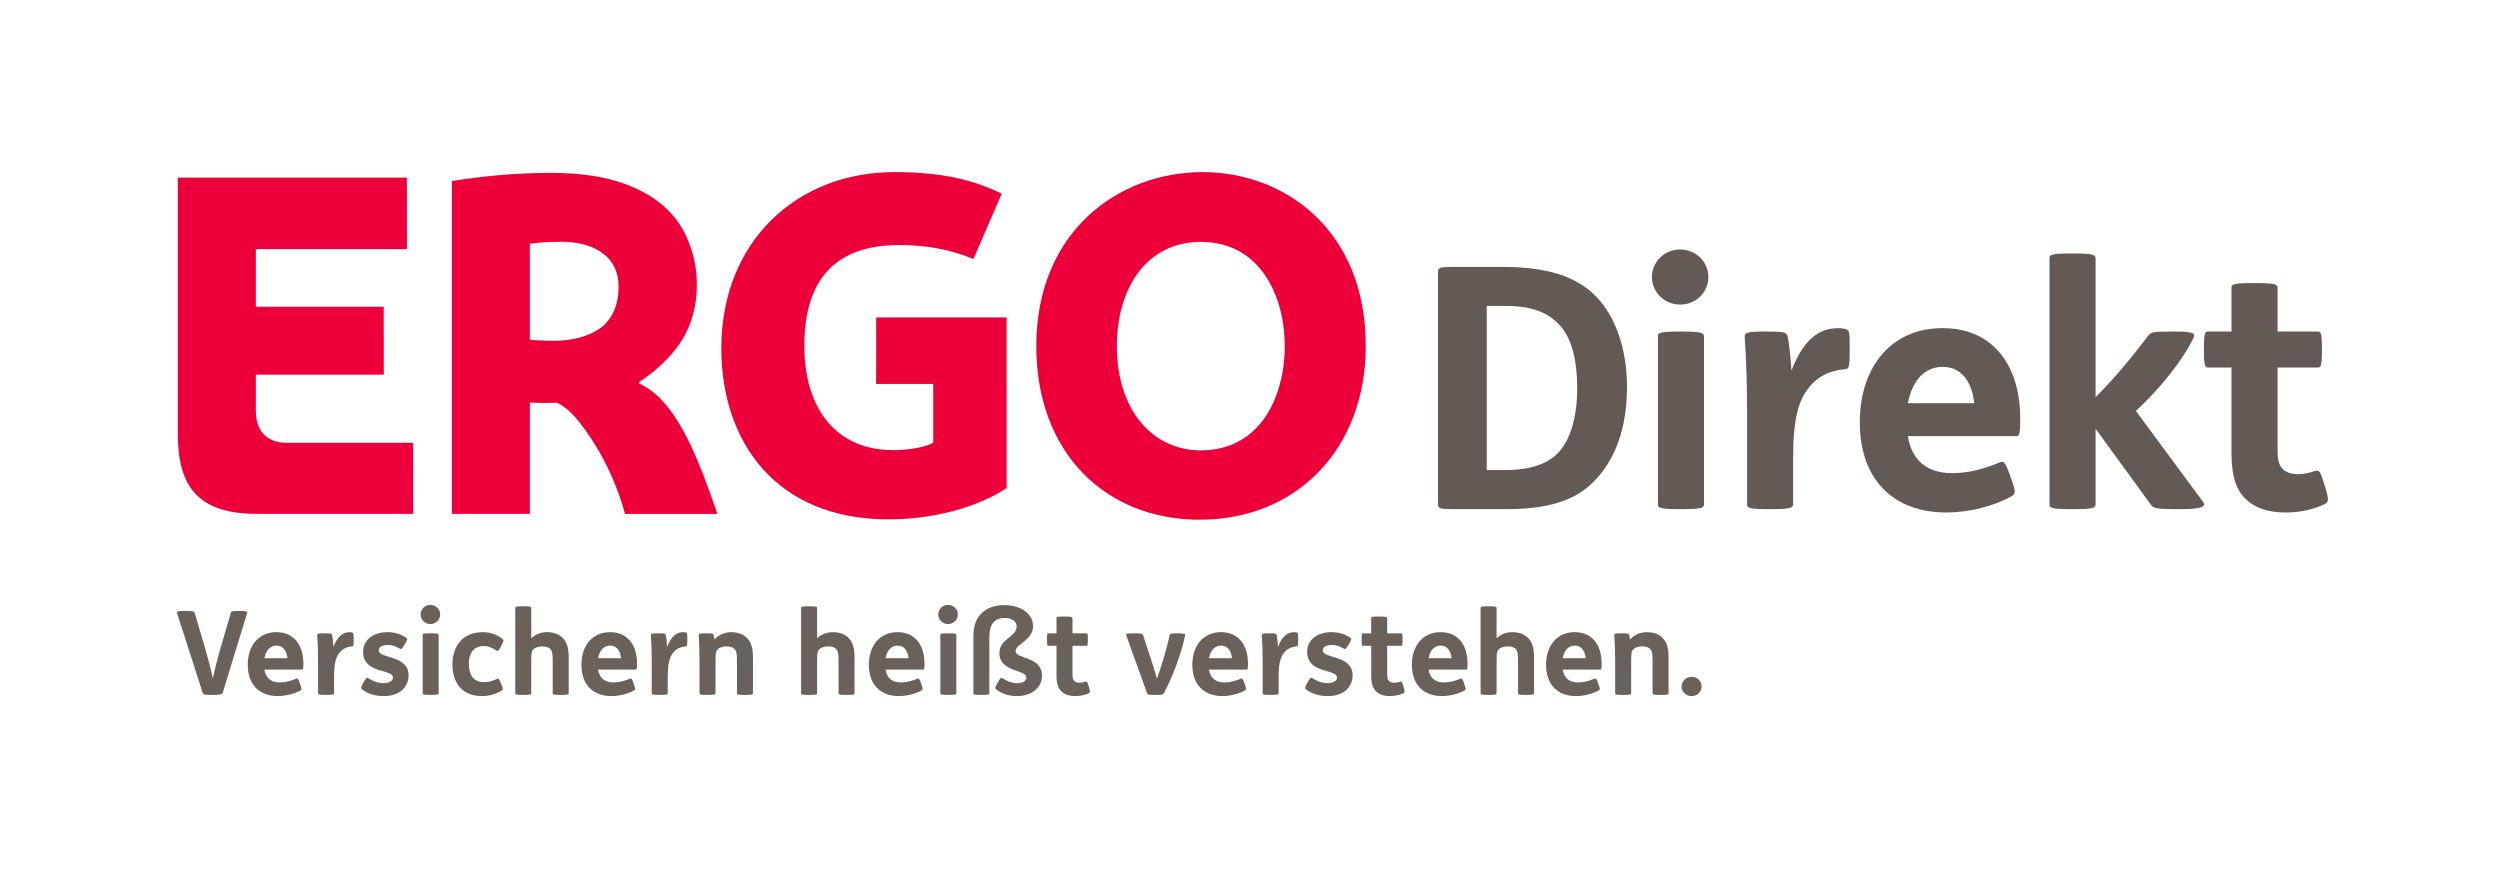 <?xml version="1.0" encoding="utf-8"?>
<!-- Generator: Adobe Illustrator 15.1.0, SVG Export Plug-In . SVG Version: 6.00 Build 0)  -->
<!DOCTYPE svg PUBLIC "-//W3C//DTD SVG 1.1//EN" "http://www.w3.org/Graphics/SVG/1.1/DTD/svg11.dtd">
<svg version="1.1" id="Ebene_1" xmlns="http://www.w3.org/2000/svg" xmlns:xlink="http://www.w3.org/1999/xlink" x="0px" y="0px"
	 width="232.441px" height="81.097px" viewBox="-5.221 -5.603 232.441 81.097"
	 enable-background="new -5.221 -5.603 232.441 81.097" xml:space="preserve">
<g id="Direkt">
	<path fill="#635A56" d="M133.012,38.105h1.625c1.812,0,3.629-0.312,4.848-1.439c1.283-1.219,1.939-3.439,1.939-6.221
		c0-2.535-0.533-4.508-1.471-5.633c-1.125-1.342-2.689-1.969-5.191-1.969h-1.75V38.105L133.012,38.105z M134.574,19.216
		c4.002,0,6.816,0.874,8.633,2.782c1.719,1.785,2.844,4.727,2.844,8.385c0,3.75-1.062,6.875-3.281,8.975
		c-1.91,1.812-4.566,2.377-8.039,2.377h-4.846c-1.223,0-1.41-0.062-1.41-0.471V19.685c0-0.404,0.188-0.469,1.41-0.469H134.574z"/>
	<path fill="#635A56" d="M151.182,25.223c1.848,0,2.029,0.123,2.029,0.465v15.576c0,0.344-0.184,0.471-2.029,0.471h-0.158
		c-2.031,0-2.096-0.127-2.096-0.471V25.688c0-0.342,0.062-0.465,2.096-0.465H151.182z M150.994,17.592
		c1.5,0,2.627,1.187,2.627,2.564c0,1.371-1.127,2.562-2.627,2.562c-1.498,0-2.627-1.189-2.627-2.562
		C148.367,18.778,149.496,17.592,150.994,17.592"/>
	<path fill="#635A56" d="M159.061,25.223c1.533,0,1.814,0.059,1.91,0.402c0.096,0.283,0.312,1.973,0.369,3.225
		c1.006-2.566,2.318-3.941,4.324-3.941c0.311,0,0.592,0.031,0.812,0.125c0.217,0.096,0.281,0.154,0.281,1.562v0.439
		c0,1.596-0.094,1.658-0.441,1.688c-1.752,0.158-2.844,0.906-3.656,2.127c-0.783,1.189-1.158,2.971-1.158,5.912v4.502
		c0,0.344-0.188,0.471-2.033,0.471h-0.156c-2.033,0-2.096-0.127-2.096-0.471v-8.629c0-2.441-0.092-5.16-0.221-6.854
		c-0.029-0.438,0.096-0.561,1.875-0.561h0.189V25.223z"/>
	<path fill="#635A56" d="M178.328,31.885c-0.189-1.943-1.156-3.377-2.908-3.377c-1.721,0-2.846,1.279-3.254,3.377H178.328z
		 M172.166,34.947c0.346,2.219,1.754,3.441,4.131,3.441c1.529,0,3.002-0.408,4.406-1.004c0.346-0.154,0.502-0.027,0.848,0.904
		l0.281,0.783c0.375,1.064,0.344,1.254-0.033,1.473c-1.562,0.877-3.877,1.502-6.066,1.502c-4.91,0-8.037-3.066-8.037-8.385
		c0-5.127,2.908-8.756,7.695-8.756c4.752,0,7.221,3.535,7.221,8.412c0,1.219-0.062,1.627-0.312,1.627h-10.133V34.947z"/>
	<path fill="#635A56" d="M187.584,17.964c1.85,0,2.035,0.125,2.035,0.471v12.884c1.846-1.812,3.656-4.094,4.879-5.691
		c0.248-0.344,0.438-0.404,2.062-0.404h0.498c1.598,0,1.846,0.152,1.691,0.527c-0.906,1.975-3.066,4.727-5.381,6.854l6.258,8.473
		c0.248,0.348,0,0.658-1.941,0.658h-0.406c-2.062,0-2.283-0.062-2.562-0.471l-5.098-7.004v7.004c0,0.346-0.188,0.471-2.035,0.471
		h-0.156c-2.033,0-2.092-0.125-2.092-0.471V18.435c0-0.345,0.059-0.471,2.092-0.471H187.584z"/>
	<path fill="#635A56" d="M204.506,20.717c1.846,0,2.033,0.127,2.033,0.469v4.037h3.723c0.279,0,0.402,0.059,0.402,1.561v0.223
		c0,1.502-0.123,1.561-0.402,1.561h-3.723v7.729c0,0.904,0.154,1.406,0.531,1.748c0.311,0.283,0.783,0.439,1.375,0.439
		c0.504,0,1.064-0.125,1.627-0.311c0.312-0.1,0.469,0.092,0.814,1.252l0.096,0.311c0.344,1.154,0.311,1.342-0.062,1.529
		c-1.002,0.502-2.379,0.785-3.6,0.785c-1.748,0-2.975-0.475-3.785-1.285c-0.873-0.875-1.281-2.188-1.281-4.221v-7.977h-2.158
		c-0.277,0-0.404-0.061-0.404-1.562v-0.223c0-1.5,0.127-1.559,0.404-1.559h2.158v-4.037c0-0.344,0.064-0.469,2.094-0.469H204.506
		L204.506,20.717z"/>
</g>
<g id="ERGO">
	<path fill="#ED0039" d="M121.762,26.578c0,9.395-6.258,16.139-15.461,16.139c-8.701,0-15.171-6.189-15.171-16.139
		c0-10.685,7.679-16.181,15.462-16.181C114.053,10.397,121.762,15.608,121.762,26.578z M114.232,26.578
		c0-4.484-2.17-9.69-7.809-9.69c-5.108,0-7.803,4.396-7.803,9.69c0,5.949,3.318,9.691,7.803,9.691
		C112.062,36.27,114.232,31.121,114.232,26.578z"/>
	<path fill="#ED0039" d="M88.372,39.777c-1.843,1.234-5.721,2.908-11.009,2.908c-10.388,0-15.52-7.166-15.52-15.922
		c0-9.859,6.975-16.366,16.09-16.366c4.516,0,7.414,0.753,9.983,2.01l-2.632,6.074c-1.958-0.82-4.218-1.303-6.896-1.303
		c-6.588,0-8.824,3.942-8.824,9.384c0,5.875,3.001,9.684,8.229,9.684c1.892,0,3.313-0.404,3.752-0.689v-5.463h-5.308l0.008-6.184
		h12.123L88.372,39.777z"/>
	<path fill="#ED0039" d="M52.89,42.178c-1.032-3.764-2.759-6.625-4.183-8.455c-1.201-1.545-2.136-1.875-2.136-1.875
		c-0.971,0.025-1.639,0.021-2.528-0.018v10.346h-7.251V11.228c1.526-0.247,2.622-0.38,4.223-0.529
		c1.477-0.138,3.143-0.227,4.991-0.227c2.445,0,4.522,0.271,6.227,0.81c1.707,0.54,3.099,1.28,4.181,2.218
		c1.108,0.939,1.904,2.105,2.388,3.384c0.512,1.25,0.768,2.588,0.768,4.009c0,1.877-0.458,3.695-1.457,5.25
		c-0.887,1.381-2.376,2.797-3.918,3.77v0.137c3.446,1.574,5.396,6.65,7.289,12.129H52.89L52.89,42.178z M52.294,21.07
		c0-1.308-0.47-2.356-1.408-3.067c-0.938-0.74-2.229-1.102-3.793-1.126c-0.173-0.002-0.848,0.004-1.252,0.018
		c-0.399,0.012-1.463,0.108-1.797,0.168v8.918c0.484,0.057,1.486,0.102,2.303,0.102c1.734,0,3.348-0.477,4.372-1.271
		C51.743,23.984,52.294,22.662,52.294,21.07z"/>
	<path fill="#ED0039" d="M11.312,34.766V10.91h21.296l0.005,6.653H18.565v5.354h11.89l0.008,6.314H18.565v3.344
		c0,2.102,1.234,2.99,2.844,2.99c3.266,0,11.779,0,11.779,0l0.008,6.611H18.667C13.227,42.176,11.312,39.664,11.312,34.766z"/>
</g>
<g id="DE">
	<g>
		<path fill="#6A625A" d="M12.067,51.199c0.683,0,0.77,0.055,0.813,0.186l0.943,3.199c0.261,0.898,0.575,2.061,0.749,2.906
			c0.152-0.812,0.488-2.082,0.738-2.93l0.933-3.178c0.043-0.143,0.098-0.186,0.748-0.186h0.044c0.629,0,0.77,0.055,0.727,0.186
			l-2.267,7.396c-0.054,0.174-0.228,0.229-0.878,0.229h-0.054c-0.759,0-0.89-0.031-0.944-0.207l-2.386-7.418
			c-0.043-0.131,0.022-0.186,0.651-0.186h0.183V51.199z"/>
		<path fill="#6A625A" d="M19.365,56.654c0.119,0.771,0.607,1.193,1.432,1.193c0.532,0,1.041-0.143,1.529-0.35
			c0.119-0.053,0.174-0.01,0.293,0.316l0.098,0.271c0.13,0.369,0.119,0.436-0.011,0.51c-0.543,0.305-1.345,0.521-2.105,0.521
			c-1.703,0-2.788-1.062-2.788-2.906c0-1.777,1.009-3.037,2.668-3.037c1.648,0,2.505,1.225,2.505,2.918
			c0,0.424-0.021,0.562-0.108,0.562H19.365z M21.502,55.594c-0.065-0.674-0.401-1.172-1.009-1.172c-0.597,0-0.987,0.443-1.128,1.172
			H21.502z"/>
		<path fill="#6A625A" d="M24.992,53.281c0.531,0,0.629,0.021,0.661,0.143c0.033,0.098,0.109,0.682,0.13,1.115
			c0.347-0.889,0.802-1.365,1.497-1.365c0.109,0,0.206,0.01,0.282,0.043c0.076,0.031,0.098,0.055,0.098,0.543v0.15
			c0,0.555-0.032,0.576-0.152,0.586c-0.607,0.055-0.987,0.314-1.269,0.736c-0.271,0.414-0.401,1.031-0.401,2.051v1.562
			c0,0.119-0.065,0.162-0.706,0.162h-0.054c-0.705,0-0.727-0.043-0.727-0.162v-2.994c0-0.846-0.032-1.789-0.076-2.375
			c-0.01-0.152,0.033-0.195,0.651-0.195H24.992z"/>
		<path fill="#6A625A" d="M28.614,57.783c0.184-0.326,0.282-0.424,0.401-0.336c0.423,0.281,0.933,0.465,1.388,0.465
			c0.575,0,0.912-0.217,0.912-0.51c0-0.846-2.776-0.324-2.776-2.396c0-1.139,0.976-1.832,2.245-1.832
			c0.716,0,1.334,0.193,1.79,0.541c0.108,0.076,0.087,0.164-0.13,0.531l-0.097,0.152c-0.196,0.338-0.271,0.391-0.391,0.314
			c-0.347-0.217-0.684-0.348-1.106-0.348c-0.315,0-0.563,0.066-0.705,0.186c-0.098,0.086-0.152,0.186-0.152,0.312
			c0,0.814,2.776,0.391,2.776,2.344c0,0.498-0.206,0.977-0.553,1.312c-0.403,0.391-0.999,0.598-1.791,0.598
			c-0.835,0-1.573-0.271-2.018-0.65c-0.087-0.076-0.076-0.174,0.098-0.488L28.614,57.783z"/>
		<path fill="#6A625A" d="M34.794,50.637c0.521,0,0.911,0.412,0.911,0.889c0,0.479-0.39,0.891-0.911,0.891
			c-0.52,0-0.911-0.412-0.911-0.891C33.884,51.049,34.274,50.637,34.794,50.637z M34.86,53.281c0.64,0,0.705,0.043,0.705,0.162
			v5.402c0,0.119-0.065,0.162-0.705,0.162h-0.054c-0.706,0-0.727-0.043-0.727-0.162v-5.402c0-0.119,0.021-0.162,0.727-0.162H34.86z"
			/>
		<path fill="#6A625A" d="M41.323,54.561c-0.207,0.391-0.293,0.391-0.391,0.326c-0.391-0.271-0.737-0.422-1.204-0.422
			c-0.737,0-1.355,0.484-1.355,1.646c0,1.096,0.477,1.715,1.42,1.715c0.444,0,0.792-0.121,1.205-0.314
			c0.13-0.064,0.162-0.021,0.347,0.4l0.065,0.152c0.163,0.379,0.152,0.445,0.054,0.51c-0.445,0.305-1.118,0.543-1.866,0.543
			c-0.781,0-1.443-0.229-1.898-0.65c-0.554-0.51-0.857-1.303-0.857-2.279c0-0.932,0.282-1.711,0.792-2.244
			c0.477-0.488,1.149-0.77,2.039-0.77c0.694,0,1.356,0.236,1.844,0.641c0.119,0.098,0.097,0.184-0.087,0.543L41.323,54.561z"/>
		<path fill="#6A625A" d="M43.469,50.766c0.64,0,0.705,0.043,0.705,0.16v2.822c0.347-0.35,0.857-0.576,1.464-0.576
			c0.661,0,1.182,0.217,1.507,0.586c0.358,0.402,0.51,0.922,0.51,1.748v3.34c0,0.119-0.065,0.162-0.705,0.162h-0.054
			c-0.705,0-0.727-0.043-0.727-0.162v-2.93c0-0.748-0.044-0.977-0.217-1.17c-0.141-0.164-0.412-0.25-0.727-0.25
			c-0.25,0-0.531,0.055-0.726,0.174c-0.228,0.141-0.283,0.312-0.304,0.572c-0.022,0.25-0.022,0.652-0.022,1.064v2.539
			c0,0.117-0.065,0.162-0.705,0.162h-0.054c-0.705,0-0.727-0.045-0.727-0.162v-7.92c0-0.119,0.021-0.162,0.727-0.162h0.055V50.766z"
			/>
		<path fill="#6A625A" d="M50.387,56.654c0.119,0.771,0.607,1.193,1.432,1.193c0.532,0,1.041-0.143,1.529-0.35
			c0.119-0.053,0.174-0.01,0.293,0.316l0.098,0.271c0.13,0.369,0.119,0.436-0.011,0.51c-0.543,0.305-1.346,0.521-2.105,0.521
			c-1.703,0-2.788-1.062-2.788-2.906c0-1.777,1.009-3.037,2.669-3.037c1.648,0,2.505,1.225,2.505,2.918
			c0,0.424-0.022,0.562-0.108,0.562H50.387z M52.524,55.594c-0.065-0.674-0.401-1.172-1.009-1.172c-0.597,0-0.987,0.443-1.128,1.172
			H52.524z"/>
		<path fill="#6A625A" d="M56.014,53.281c0.531,0,0.629,0.021,0.662,0.143c0.033,0.098,0.109,0.682,0.13,1.115
			c0.347-0.889,0.802-1.365,1.497-1.365c0.109,0,0.206,0.01,0.282,0.043c0.076,0.031,0.098,0.055,0.098,0.543v0.15
			c0,0.555-0.033,0.576-0.152,0.586c-0.608,0.055-0.987,0.314-1.269,0.736c-0.271,0.414-0.401,1.031-0.401,2.051v1.562
			c0,0.119-0.065,0.162-0.706,0.162h-0.054c-0.705,0-0.727-0.043-0.727-0.162v-2.994c0-0.846-0.032-1.789-0.076-2.375
			c-0.011-0.152,0.033-0.195,0.651-0.195H56.014z"/>
		<path fill="#6A625A" d="M60.449,53.281c0.532,0,0.63,0.021,0.673,0.143c0.033,0.098,0.054,0.27,0.076,0.434
			c0.347-0.402,0.911-0.684,1.572-0.684c0.661,0,1.182,0.217,1.508,0.586c0.357,0.4,0.509,0.922,0.509,1.746v3.342
			c0,0.117-0.065,0.162-0.705,0.162h-0.054c-0.705,0-0.727-0.045-0.727-0.162v-2.93c0-0.748-0.043-0.979-0.217-1.172
			c-0.141-0.162-0.412-0.25-0.726-0.25c-0.25,0-0.532,0.055-0.727,0.174c-0.228,0.143-0.282,0.314-0.304,0.574
			c-0.021,0.25-0.021,0.652-0.021,1.064v2.537c0,0.119-0.065,0.162-0.706,0.162h-0.054c-0.705,0-0.727-0.043-0.727-0.162v-2.994
			c0-0.846-0.032-1.789-0.076-2.375c-0.011-0.152,0.033-0.195,0.651-0.195H60.449z"/>
		<path fill="#6A625A" d="M70.045,50.766c0.64,0,0.705,0.043,0.705,0.16v2.822c0.347-0.35,0.857-0.576,1.465-0.576
			c0.661,0,1.182,0.217,1.507,0.586c0.358,0.402,0.51,0.922,0.51,1.748v3.34c0,0.119-0.065,0.162-0.705,0.162h-0.055
			c-0.705,0-0.727-0.043-0.727-0.162v-2.93c0-0.748-0.042-0.977-0.216-1.17c-0.141-0.164-0.413-0.25-0.728-0.25
			c-0.249,0-0.532,0.055-0.726,0.174c-0.228,0.141-0.282,0.312-0.304,0.572c-0.022,0.25-0.022,0.652-0.022,1.064v2.539
			c0,0.117-0.065,0.162-0.705,0.162H69.99c-0.705,0-0.726-0.045-0.726-0.162v-7.92c0-0.119,0.021-0.162,0.726-0.162h0.055V50.766z"
			/>
		<path fill="#6A625A" d="M77.115,56.654c0.119,0.771,0.607,1.193,1.432,1.193c0.532,0,1.041-0.143,1.53-0.35
			c0.119-0.053,0.173-0.01,0.293,0.316l0.098,0.271c0.129,0.369,0.118,0.436-0.011,0.51c-0.544,0.305-1.347,0.521-2.106,0.521
			c-1.703,0-2.788-1.062-2.788-2.906c0-1.777,1.009-3.037,2.668-3.037c1.649,0,2.505,1.225,2.505,2.918
			c0,0.424-0.021,0.562-0.107,0.562H77.115z M79.251,55.594c-0.065-0.674-0.401-1.172-1.009-1.172c-0.597,0-0.987,0.443-1.128,1.172
			H79.251z"/>
		<path fill="#6A625A" d="M82.927,50.637c0.521,0,0.91,0.412,0.91,0.889c0,0.479-0.39,0.891-0.91,0.891
			c-0.522,0-0.913-0.412-0.913-0.891C82.014,51.049,82.405,50.637,82.927,50.637z M82.992,53.281c0.639,0,0.703,0.043,0.703,0.162
			v5.402c0,0.119-0.064,0.162-0.703,0.162h-0.055c-0.706,0-0.727-0.043-0.727-0.162v-5.402c0-0.119,0.021-0.162,0.727-0.162H82.992z
			"/>
		<path fill="#6A625A" d="M86.765,58.846c0,0.119-0.063,0.162-0.703,0.162h-0.055c-0.703,0-0.726-0.043-0.726-0.162v-5.293
			c0-1.074,0.312-1.703,0.768-2.148c0.501-0.486,1.227-0.746,2.105-0.746c1.53,0,2.679,0.789,2.679,1.951
			c0,1.312-1.627,1.68-1.627,2.311c0,0.793,2.453,0.467,2.453,2.289c0,1.258-1.13,1.908-2.322,1.908c-0.834,0-1.52-0.271-1.965-0.65
			c-0.087-0.076-0.074-0.174,0.099-0.488l0.108-0.195c0.183-0.324,0.283-0.422,0.399-0.336c0.426,0.281,0.881,0.467,1.337,0.467
			c0.594,0,0.887-0.217,0.887-0.51c0-0.791-2.505-0.498-2.505-2.289c0-1.346,1.605-1.484,1.605-2.463
			c0-0.488-0.456-0.803-1.137-0.803c-0.423,0-0.739,0.131-0.966,0.359c-0.315,0.324-0.435,0.779-0.435,1.432L86.765,58.846
			L86.765,58.846z"/>
		<path fill="#6A625A" d="M93.792,51.721c0.639,0,0.703,0.043,0.703,0.164v1.396h1.291c0.099,0,0.14,0.021,0.14,0.543V53.9
			c0,0.521-0.041,0.543-0.14,0.543h-1.291v2.678c0,0.314,0.058,0.488,0.187,0.607c0.108,0.098,0.272,0.15,0.477,0.15
			c0.176,0,0.369-0.041,0.564-0.107c0.104-0.031,0.162,0.031,0.281,0.434l0.03,0.109c0.119,0.4,0.104,0.467-0.021,0.531
			c-0.344,0.174-0.821,0.271-1.248,0.271c-0.606,0-1.028-0.164-1.309-0.443c-0.305-0.305-0.447-0.762-0.447-1.465v-2.766h-0.748
			c-0.096,0-0.141-0.021-0.141-0.543v-0.076c0-0.521,0.045-0.543,0.141-0.543h0.748v-1.396c0-0.121,0.023-0.164,0.727-0.164H93.792z
			"/>
		<path fill="#6A625A" d="M100.309,53.281c0.588,0,0.707,0.043,0.748,0.162l0.74,2.258c0.217,0.66,0.4,1.236,0.543,1.799
			c0.4-1.029,0.965-2.971,1.191-4.057c0.021-0.119,0.066-0.162,0.684-0.162h0.066c0.596,0,0.715,0.076,0.693,0.162
			c-0.336,1.736-1.279,4.123-1.996,5.436c-0.045,0.086-0.166,0.131-0.725,0.131h-0.101c-0.563,0-0.675-0.033-0.716-0.143
			l-1.94-5.391c-0.045-0.129-0.014-0.195,0.716-0.195H100.309z"/>
		<path fill="#6A625A" d="M107.184,56.654c0.119,0.771,0.607,1.193,1.435,1.193c0.531,0,1.041-0.143,1.528-0.35
			c0.121-0.053,0.175-0.01,0.291,0.316l0.103,0.271c0.13,0.369,0.117,0.436-0.014,0.51c-0.543,0.305-1.345,0.521-2.104,0.521
			c-1.701,0-2.785-1.062-2.785-2.906c0-1.777,1.006-3.037,2.666-3.037c1.649,0,2.508,1.225,2.508,2.918
			c0,0.424-0.021,0.562-0.109,0.562H107.184z M109.323,55.594c-0.065-0.674-0.401-1.172-1.011-1.172
			c-0.596,0-0.985,0.443-1.129,1.172H109.323z"/>
		<path fill="#6A625A" d="M112.812,53.281c0.529,0,0.633,0.021,0.662,0.143c0.033,0.098,0.105,0.682,0.129,1.115
			c0.352-0.889,0.807-1.365,1.498-1.365c0.107,0,0.205,0.01,0.281,0.043c0.076,0.031,0.096,0.055,0.096,0.543v0.15
			c0,0.555-0.029,0.576-0.148,0.586c-0.607,0.055-0.986,0.314-1.271,0.736c-0.27,0.414-0.398,1.031-0.398,2.051v1.562
			c0,0.119-0.064,0.162-0.707,0.162h-0.051c-0.707,0-0.729-0.043-0.729-0.162v-2.994c0-0.846-0.035-1.789-0.078-2.375
			c-0.01-0.152,0.033-0.195,0.648-0.195H112.812z"/>
		<path fill="#6A625A" d="M116.389,57.783c0.186-0.326,0.285-0.424,0.402-0.336c0.422,0.281,0.932,0.465,1.389,0.465
			c0.572,0,0.912-0.217,0.912-0.51c0-0.846-2.779-0.324-2.779-2.396c0-1.139,0.98-1.832,2.246-1.832
			c0.719,0,1.334,0.193,1.791,0.541c0.107,0.076,0.088,0.164-0.131,0.531l-0.098,0.152c-0.197,0.338-0.271,0.391-0.391,0.314
			c-0.348-0.217-0.686-0.348-1.107-0.348c-0.314,0-0.562,0.066-0.703,0.186c-0.098,0.086-0.152,0.186-0.152,0.312
			c0,0.814,2.775,0.391,2.775,2.344c0,0.498-0.207,0.977-0.551,1.312c-0.404,0.391-1,0.596-1.793,0.596
			c-0.832,0-1.57-0.27-2.016-0.648c-0.09-0.076-0.074-0.176,0.096-0.488L116.389,57.783z"/>
		<path fill="#6A625A" d="M123.051,51.721c0.639,0,0.705,0.043,0.705,0.164v1.396h1.289c0.098,0,0.143,0.021,0.143,0.543V53.9
			c0,0.521-0.045,0.543-0.143,0.543h-1.289v2.678c0,0.314,0.053,0.488,0.182,0.607c0.111,0.098,0.271,0.15,0.479,0.15
			c0.174,0,0.369-0.041,0.564-0.107c0.109-0.031,0.162,0.031,0.281,0.434l0.035,0.109c0.117,0.4,0.105,0.467-0.025,0.531
			c-0.348,0.174-0.822,0.271-1.246,0.271c-0.607,0-1.031-0.164-1.311-0.443c-0.307-0.305-0.447-0.762-0.447-1.465v-2.766h-0.748
			c-0.098,0-0.143-0.021-0.143-0.543v-0.076c0-0.521,0.045-0.543,0.143-0.543h0.746v-1.396c0-0.121,0.025-0.164,0.729-0.164H123.051
			z"/>
		<path fill="#6A625A" d="M127.604,56.654c0.119,0.771,0.607,1.193,1.432,1.193c0.531,0,1.043-0.143,1.527-0.35
			c0.121-0.053,0.176-0.01,0.297,0.316l0.096,0.271c0.129,0.369,0.121,0.436-0.01,0.51c-0.543,0.305-1.348,0.521-2.105,0.521
			c-1.705,0-2.791-1.062-2.791-2.906c0-1.777,1.012-3.037,2.672-3.037c1.648,0,2.504,1.225,2.504,2.918
			c0,0.424-0.02,0.562-0.104,0.562H127.604z M129.742,55.594c-0.064-0.674-0.404-1.172-1.014-1.172
			c-0.596,0-0.982,0.443-1.125,1.172H129.742z"/>
		<path fill="#6A625A" d="M133.221,50.766c0.641,0,0.705,0.043,0.705,0.16v2.822c0.348-0.35,0.857-0.576,1.465-0.576
			c0.66,0,1.18,0.217,1.508,0.586c0.357,0.402,0.51,0.922,0.51,1.748v3.34c0,0.119-0.064,0.162-0.703,0.162h-0.057
			c-0.705,0-0.729-0.043-0.729-0.162v-2.93c0-0.748-0.043-0.977-0.213-1.17c-0.145-0.164-0.414-0.25-0.73-0.25
			c-0.248,0-0.531,0.055-0.727,0.174c-0.23,0.141-0.279,0.312-0.303,0.572c-0.021,0.25-0.021,0.652-0.021,1.064v2.539
			c0,0.117-0.064,0.162-0.705,0.162h-0.053c-0.705,0-0.73-0.045-0.73-0.162v-7.92c0-0.119,0.023-0.162,0.73-0.162h0.053V50.766z"/>
		<path fill="#6A625A" d="M140.074,56.654c0.117,0.771,0.605,1.193,1.43,1.193c0.533,0,1.043-0.143,1.529-0.35
			c0.119-0.053,0.176-0.01,0.293,0.316l0.1,0.271c0.131,0.369,0.119,0.436-0.012,0.51c-0.541,0.305-1.346,0.521-2.105,0.521
			c-1.701,0-2.783-1.062-2.783-2.906c0-1.777,1.006-3.037,2.662-3.037c1.65,0,2.508,1.225,2.508,2.918
			c0,0.424-0.021,0.562-0.105,0.562H140.074z M142.211,55.594c-0.064-0.674-0.4-1.172-1.01-1.172c-0.598,0-0.984,0.443-1.127,1.172
			H142.211z"/>
		<path fill="#6A625A" d="M145.582,53.281c0.529,0,0.627,0.021,0.672,0.143c0.033,0.098,0.055,0.27,0.074,0.434
			c0.352-0.402,0.912-0.684,1.576-0.684c0.658,0,1.182,0.217,1.504,0.586c0.359,0.4,0.51,0.922,0.51,1.746v3.342
			c0,0.117-0.064,0.162-0.703,0.162h-0.055c-0.703,0-0.73-0.045-0.73-0.162v-2.93c0-0.748-0.041-0.979-0.215-1.172
			c-0.143-0.162-0.412-0.25-0.727-0.25c-0.25,0-0.531,0.055-0.725,0.174c-0.23,0.143-0.285,0.314-0.305,0.574
			c-0.021,0.25-0.021,0.652-0.021,1.064v2.537c0,0.119-0.064,0.162-0.705,0.162h-0.055c-0.707,0-0.727-0.043-0.727-0.162v-2.994
			c0-0.846-0.035-1.789-0.078-2.375c-0.008-0.152,0.033-0.195,0.654-0.195H145.582z"/>
		<path fill="#6A625A" d="M152.055,57.326c0.539,0,0.934,0.402,0.934,0.902c0,0.486-0.395,0.889-0.934,0.889
			c-0.531,0-0.926-0.4-0.926-0.889C151.131,57.729,151.523,57.326,152.055,57.326z"/>
	</g>
</g>
</svg>
